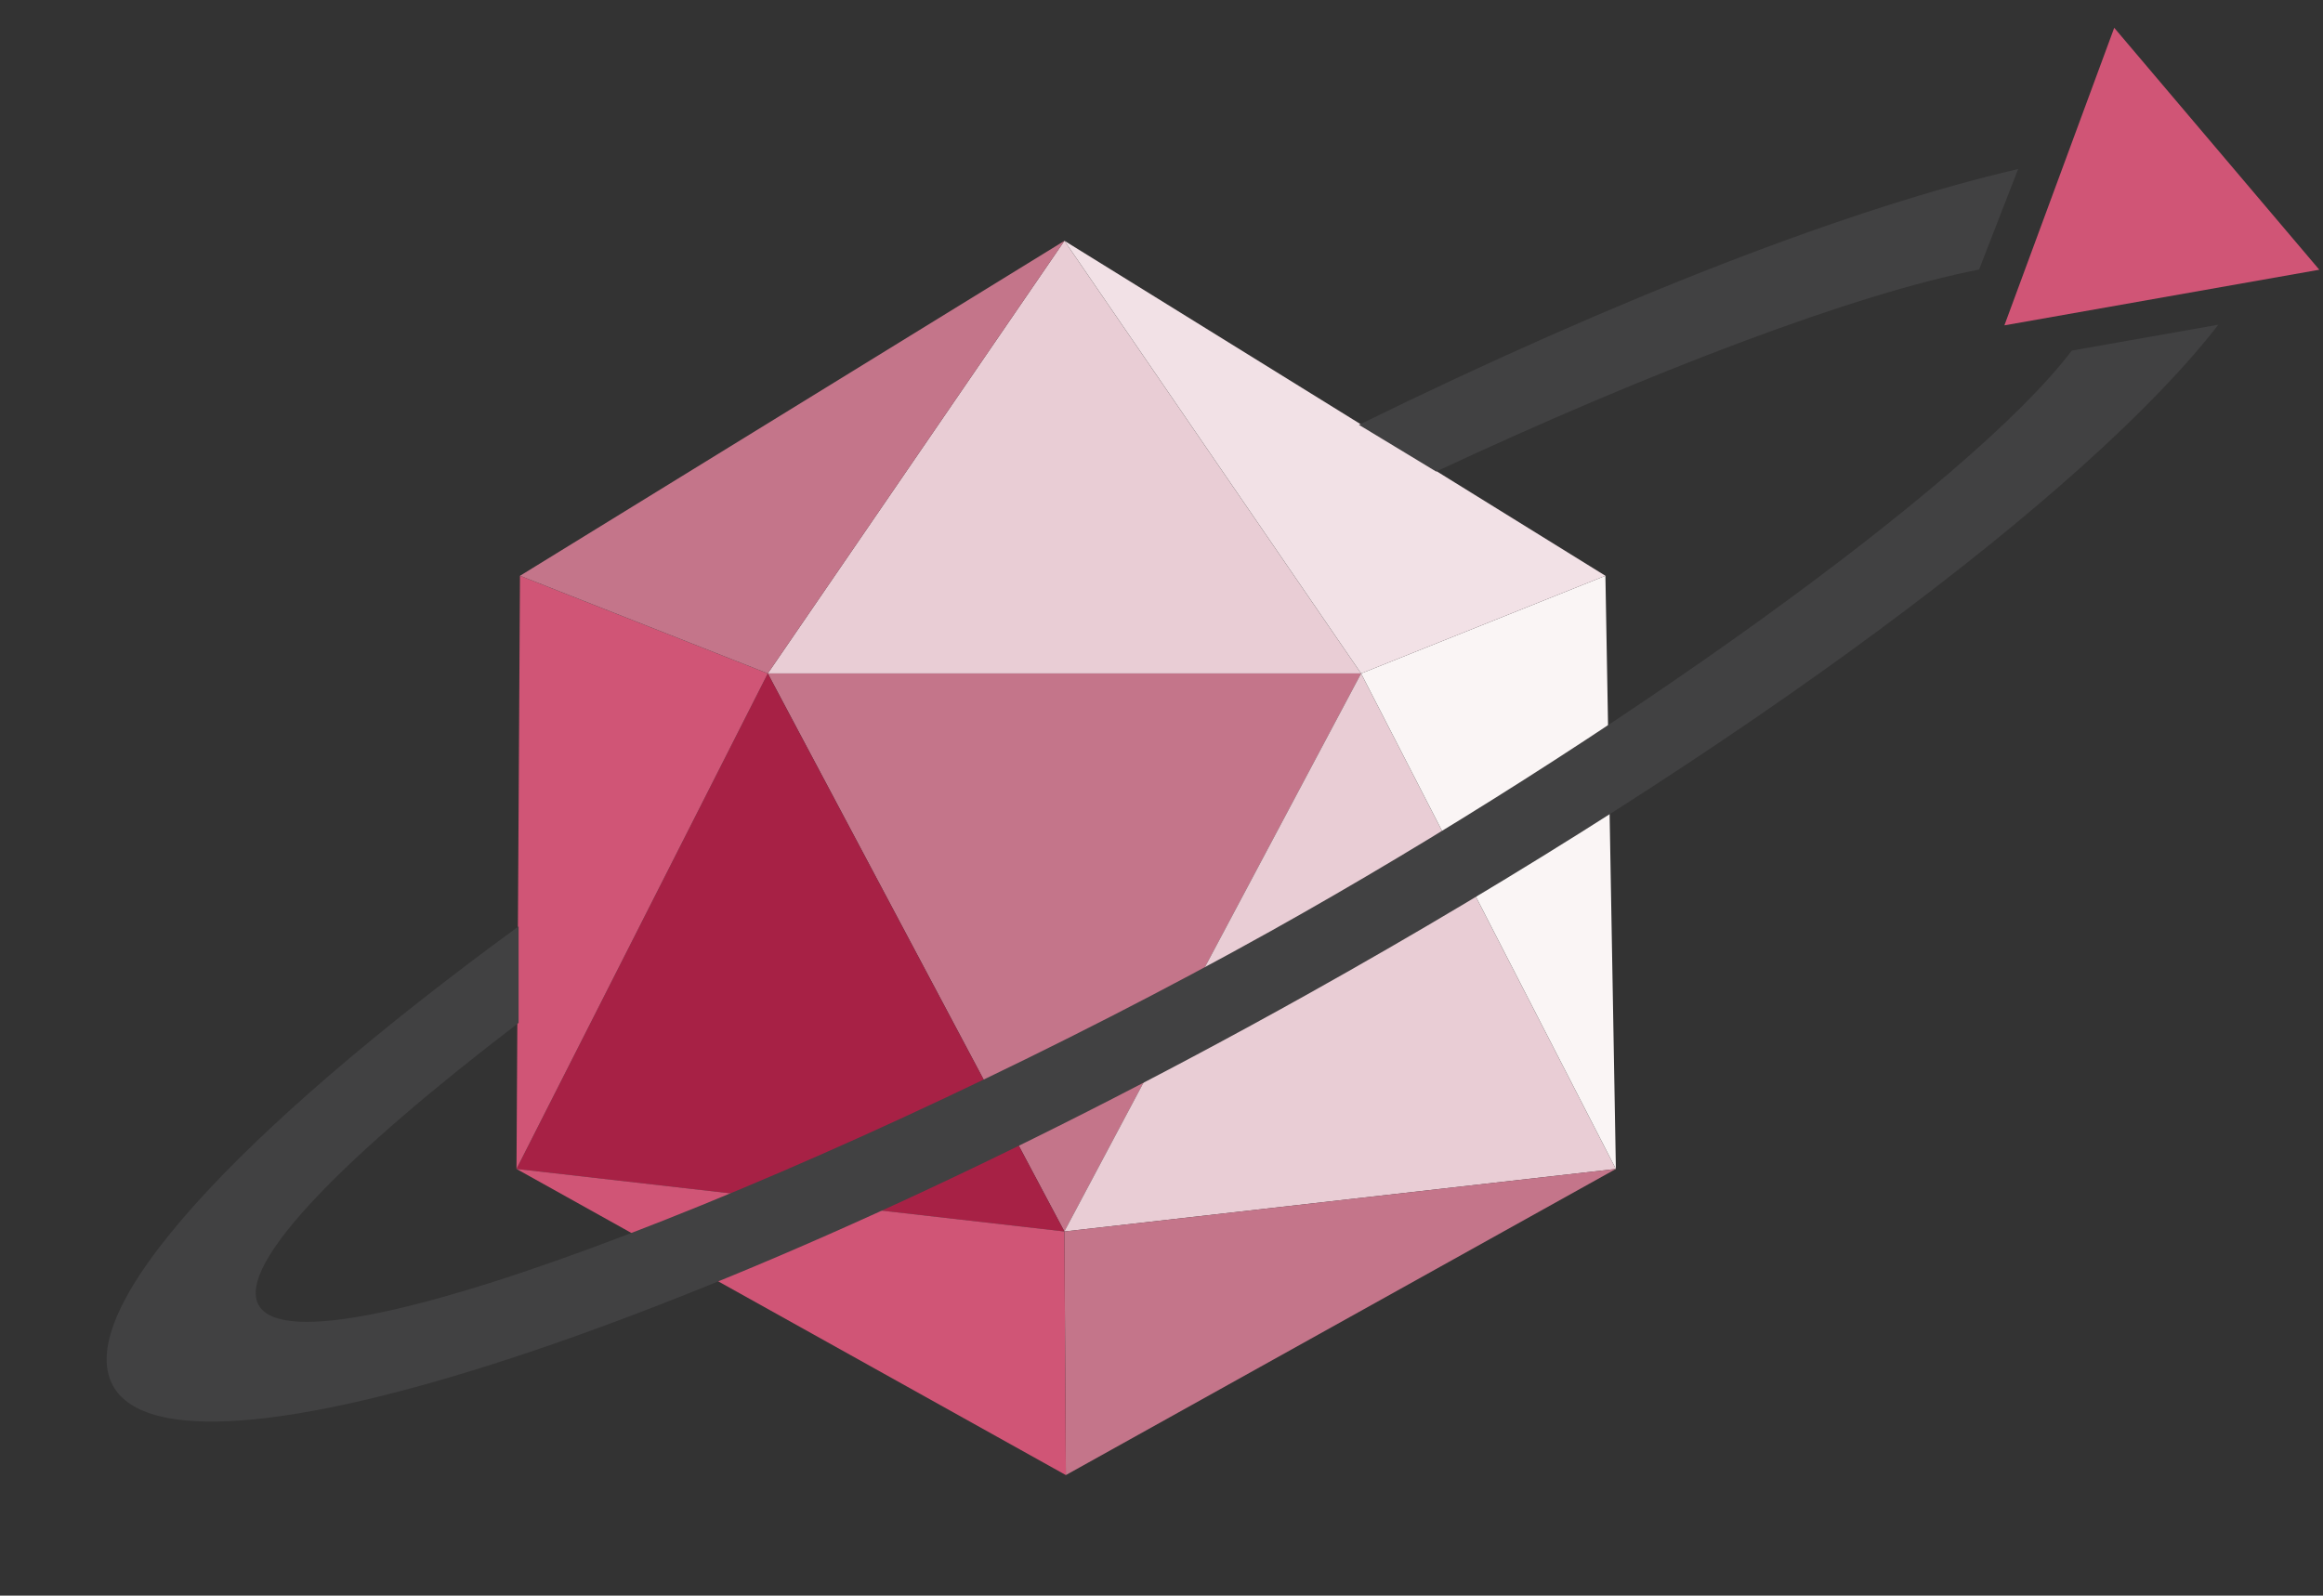 <svg width="540" height="371" viewBox="0 0 540 371" fill="none" xmlns="http://www.w3.org/2000/svg">
<rect x="0" y="0" width="540" height="371" fill="#333333" stroke="none"/>
<path d="M247.435 55.989L316.395 156.59H178.475L247.435 55.989Z" fill="#E9CDD5"/>
<path d="M247.425 286.334L178.48 156.591H316.4L247.425 286.334Z" fill="#C4758A"/>
<path d="M316.393 156.592L247.417 286.334L375.617 271.796L316.393 156.592Z" fill="#E9CDD5"/>
<path d="M178.476 156.592L247.421 286.334L120.062 271.796L178.476 156.592Z" fill="#A72145"/>
<path d="M375.625 271.791L373.191 133.871L316.4 156.587L375.625 271.791Z" fill="#FAF5F5"/>
<path d="M120.061 271.791L120.873 133.871L178.475 156.587L120.061 271.791Z" fill="#D05576"/>
<path d="M247.443 55.989L316.403 156.59L373.193 133.874L247.443 55.989Z" fill="#F2E1E6"/>
<path d="M247.449 55.989L178.489 156.59L120.887 133.874L247.449 55.989Z" fill="#C4758A"/>
<path d="M375.629 271.791L247.771 342.971L247.428 286.33L375.629 271.791Z" fill="#C4758A"/>
<path d="M120.064 271.791L247.766 342.971L247.422 286.33L120.064 271.791Z" fill="#D05576"/>
<path fill-rule="evenodd" clip-rule="evenodd" d="M515.668 75.498C485.662 114.356 405.008 174.752 303.776 231.273C165.56 308.443 41.322 349.166 26.284 322.232C16.559 304.814 54.879 263.369 120.548 215.387L120.548 237.835C80.954 268.051 54.821 293.942 60.128 303.447C70.592 322.188 199.321 270.133 295.493 216.437C373.465 172.903 457.983 112.723 481.603 81.517L515.668 75.498ZM469.131 39.303C430.625 48.212 376.423 69.062 315.902 98.779L333.841 109.637C383.565 86.413 431.212 68.27 460.054 62.678L469.131 39.303Z" fill="#414142"/>
<path d="M491.469 6.465L539.144 62.716L465.938 75.65L491.469 6.465Z" fill="#D05576"/>
</svg>
